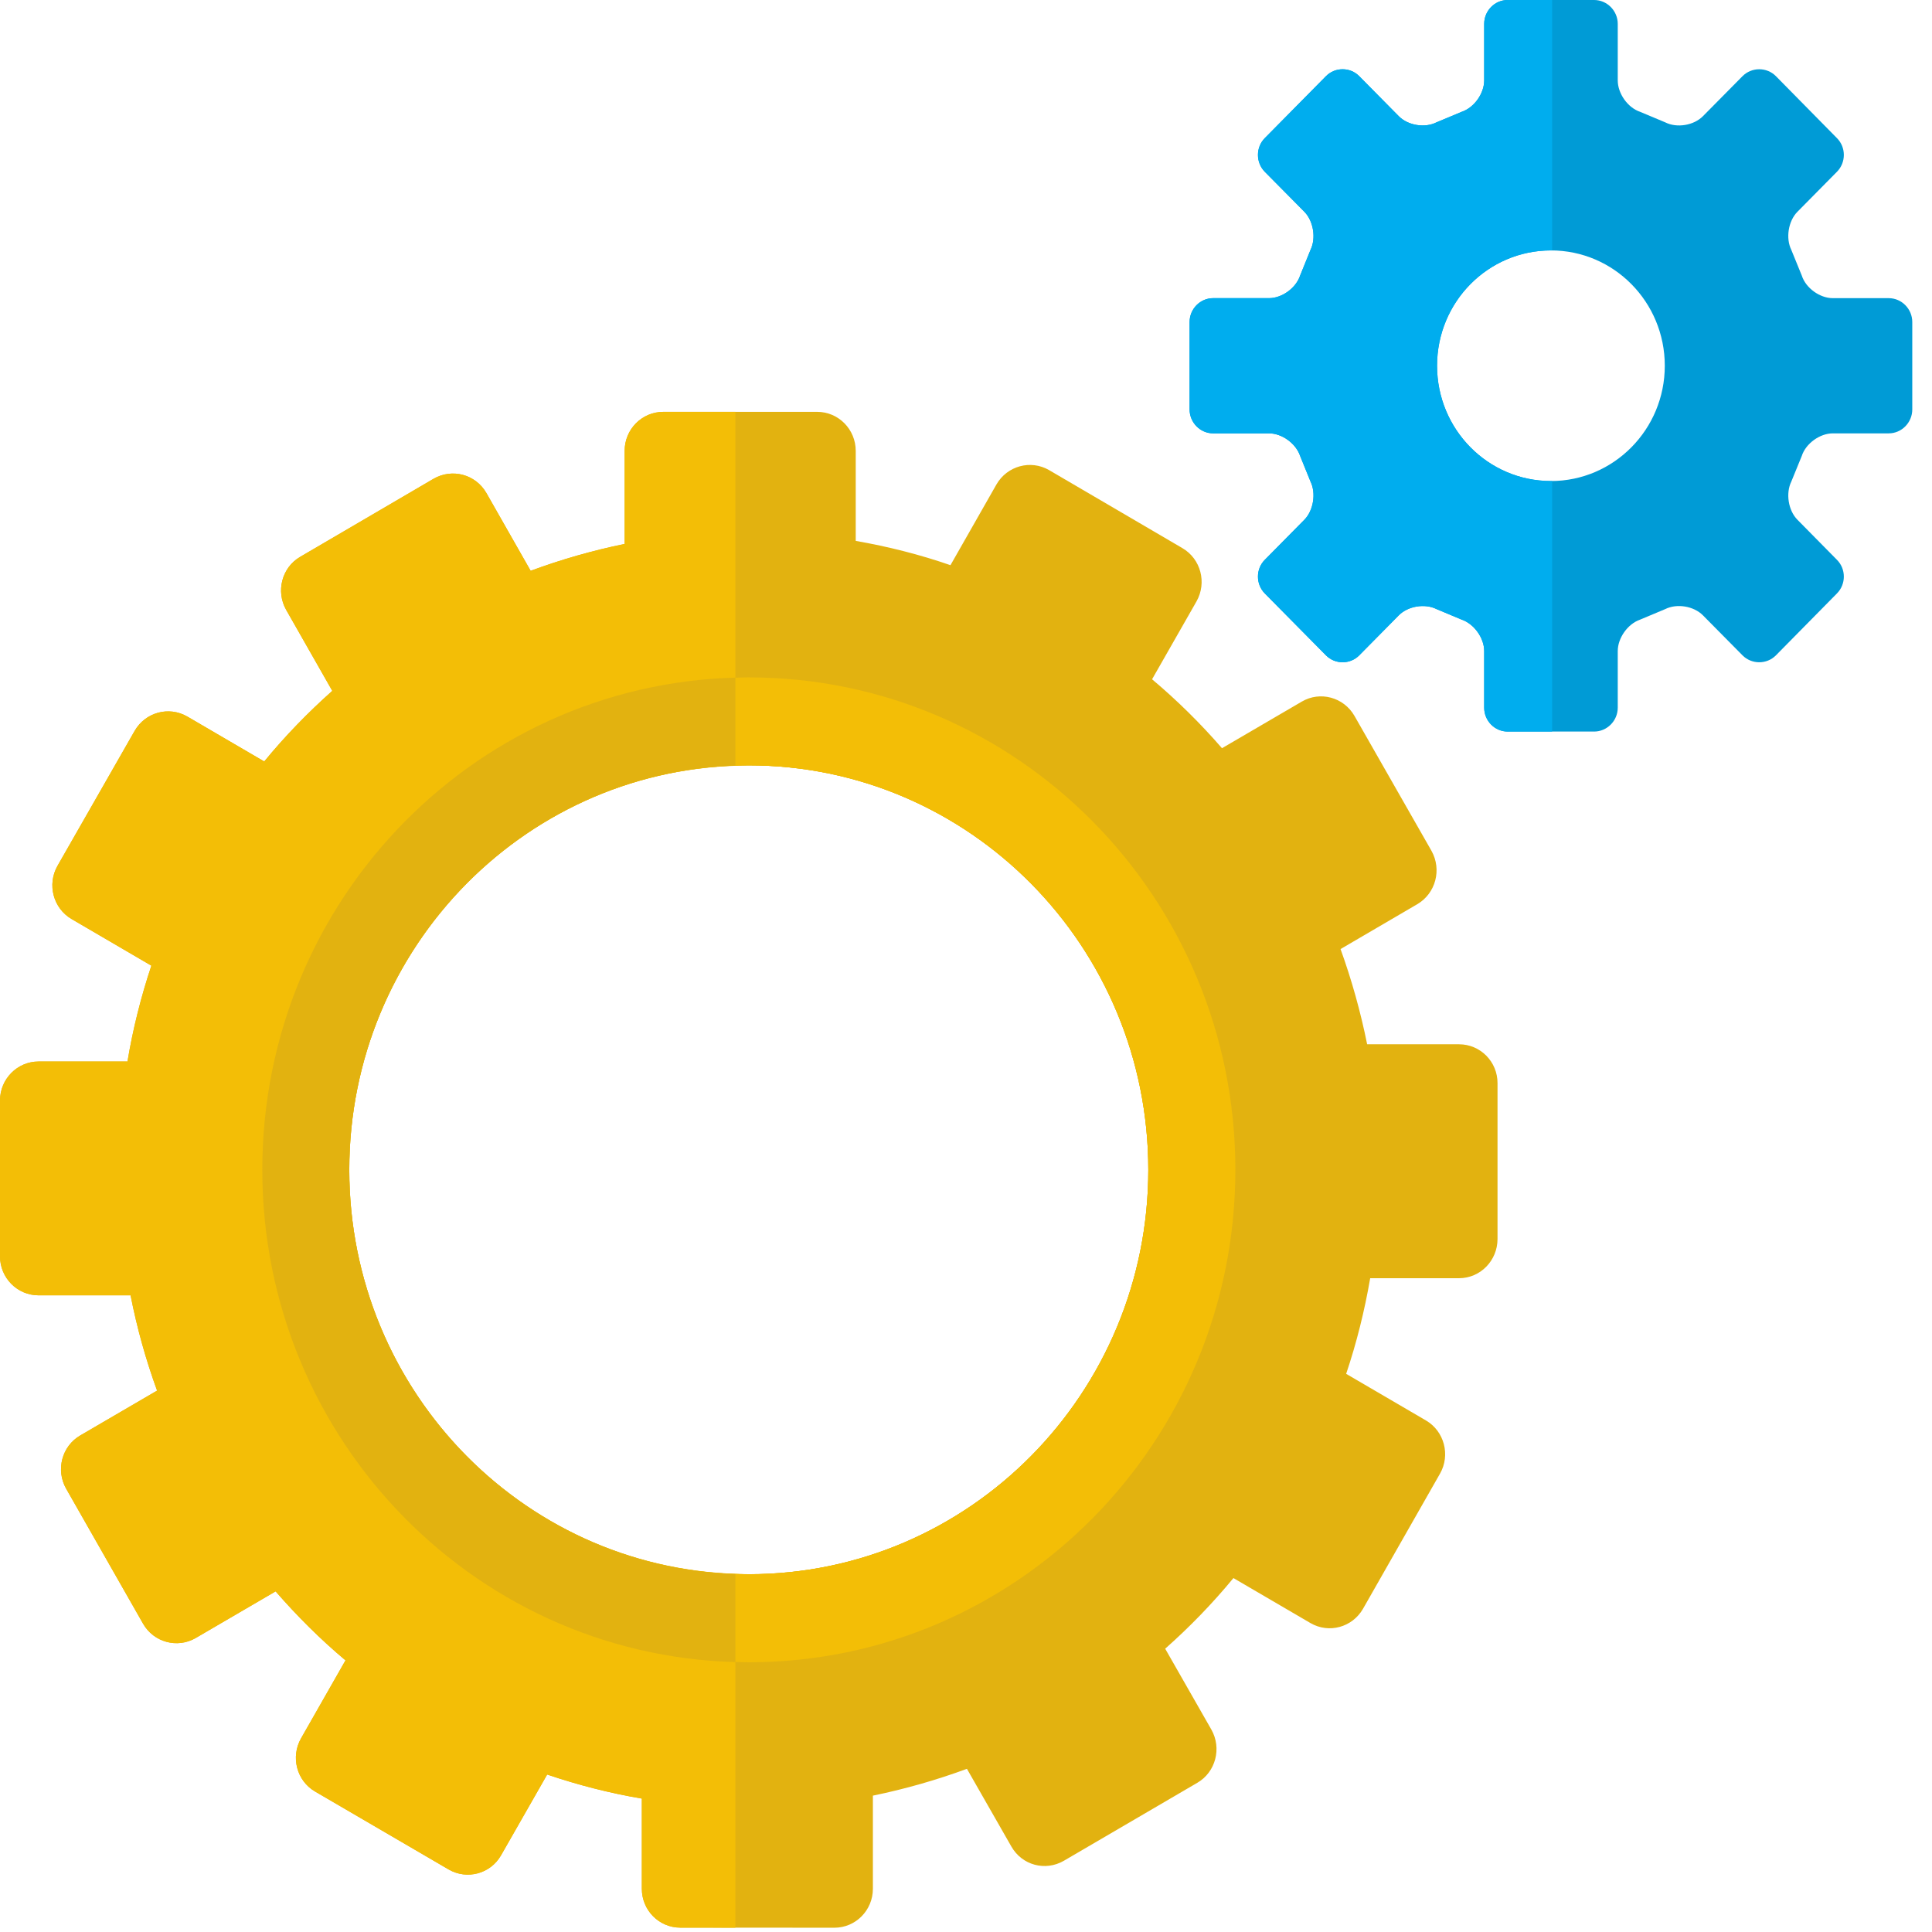 <?xml version="1.0" encoding="UTF-8"?> <svg xmlns="http://www.w3.org/2000/svg" xmlns:xlink="http://www.w3.org/1999/xlink" width="52px" height="52px" viewBox="0 0 52 52" version="1.1"><!-- Generator: Sketch 55.2 (78181) - https://sketchapp.com --><title>OrangeBar-Advance</title><desc>Created with Sketch.</desc><g id="Page-1" stroke="none" stroke-width="1" fill="none" fill-rule="evenodd"><g id="Home" transform="translate(-799, -832)"><g id="OrangeBar-Advance" transform="translate(799, 832)"><path d="M20.155,42.371 C14.216,42.371 9.401,37.495 9.401,31.486 C9.401,25.474 14.216,20.6 20.155,20.6 C26.093,20.6 30.907,25.474 30.907,31.486 C30.907,37.495 26.093,42.371 20.155,42.371 M39.271,28.107 L36.797,28.107 C36.619,27.225 36.38,26.372 36.081,25.544 L38.147,24.336 C38.642,24.045 38.812,23.405 38.528,22.899 L36.455,19.267 C36.165,18.764 35.531,18.595 35.039,18.883 L32.89,20.138 C32.312,19.472 31.683,18.85 31.008,18.283 L32.204,16.187 C32.489,15.681 32.32,15.042 31.823,14.752 L28.235,12.652 C27.741,12.367 27.109,12.537 26.82,13.038 L25.582,15.212 C24.758,14.926 23.905,14.711 23.032,14.558 L23.032,12.135 C23.032,11.557 22.569,11.085 21.995,11.085 L17.854,11.085 C17.275,11.085 16.812,11.557 16.812,12.135 L16.812,14.64 C15.947,14.818 15.101,15.06 14.283,15.363 L13.092,13.271 C12.803,12.766 12.17,12.598 11.669,12.887 L8.08,14.987 C7.586,15.273 7.418,15.917 7.704,16.418 L8.943,18.595 C8.287,19.179 7.67,19.814 7.112,20.495 L5.042,19.286 C4.541,18.997 3.91,19.173 3.623,19.673 L1.547,23.305 C1.263,23.806 1.432,24.448 1.929,24.737 L4.074,25.991 C3.796,26.825 3.579,27.686 3.431,28.57 L1.039,28.57 C0.464,28.57 0,29.042 0,29.621 L0,33.814 C0,34.394 0.464,34.864 1.039,34.864 L3.514,34.864 C3.687,35.745 3.927,36.603 4.228,37.428 L2.158,38.636 C1.662,38.926 1.497,39.568 1.78,40.068 L3.851,43.702 C4.136,44.202 4.772,44.375 5.268,44.087 L7.418,42.832 C7.998,43.498 8.626,44.124 9.299,44.689 L8.103,46.787 C7.817,47.288 7.986,47.932 8.481,48.219 L12.074,50.316 C12.57,50.604 13.203,50.434 13.486,49.934 L14.727,47.762 C15.553,48.041 16.401,48.261 17.275,48.409 L17.275,50.836 C17.275,51.416 17.739,51.882 18.31,51.882 L22.458,51.885 C23.03,51.885 23.494,51.416 23.494,50.836 L23.494,48.33 C24.359,48.152 25.206,47.91 26.025,47.608 L27.22,49.698 C27.507,50.204 28.135,50.372 28.634,50.083 L32.226,47.984 C32.719,47.698 32.89,47.054 32.603,46.55 L31.361,44.375 C32.021,43.791 32.637,43.155 33.198,42.474 L35.271,43.685 C35.768,43.974 36.398,43.801 36.686,43.3 L38.758,39.663 C39.043,39.164 38.873,38.521 38.382,38.233 L36.232,36.977 C36.512,36.147 36.727,35.283 36.879,34.403 L39.271,34.403 C39.842,34.403 40.305,33.931 40.306,33.349 L40.306,29.155 C40.308,28.573 39.841,28.107 39.271,28.107" id="Fill-1" fill="#E2B210"></path><path d="M19.793,42.359 C14.022,42.168 9.401,37.373 9.401,31.486 C9.401,25.595 14.022,20.802 19.793,20.611 L19.793,11.085 L17.854,11.085 C17.275,11.085 16.812,11.557 16.812,12.136 L16.812,14.64 C15.946,14.817 15.101,15.06 14.282,15.363 L13.092,13.271 C12.803,12.767 12.17,12.597 11.669,12.886 L8.08,14.987 C7.587,15.273 7.418,15.917 7.704,16.418 L8.944,18.594 C8.287,19.179 7.67,19.814 7.111,20.495 L5.042,19.286 C4.541,18.996 3.91,19.173 3.623,19.673 L1.547,23.305 C1.262,23.806 1.432,24.448 1.928,24.737 L4.074,25.991 C3.796,26.825 3.579,27.686 3.431,28.571 L1.039,28.571 C0.464,28.571 4.26325641e-14,29.043 4.26325641e-14,29.62 L4.26325641e-14,33.814 C4.26325641e-14,34.394 0.464,34.864 1.039,34.864 L3.515,34.864 C3.687,35.745 3.927,36.603 4.228,37.429 L2.159,38.637 C1.662,38.926 1.497,39.568 1.78,40.068 L3.851,43.702 C4.136,44.202 4.772,44.376 5.268,44.087 L7.418,42.832 C7.998,43.499 8.626,44.124 9.299,44.689 L8.103,46.787 C7.817,47.288 7.985,47.931 8.48,48.219 L12.074,50.316 C12.57,50.605 13.203,50.434 13.487,49.934 L14.727,47.762 C15.552,48.042 16.401,48.261 17.275,48.409 L17.275,50.836 C17.275,51.416 17.739,51.883 18.31,51.883 L19.793,51.885 L19.793,42.359 Z" id="Fill-3" fill="#F3BE06"></path><path d="M20.155,42.371 C14.216,42.371 9.401,37.495 9.401,31.486 C9.401,25.474 14.216,20.6 20.155,20.6 C26.093,20.6 30.907,25.474 30.907,31.486 C30.907,37.495 26.093,42.371 20.155,42.371 M20.154,18.233 C12.921,18.233 7.06,24.164 7.06,31.487 C7.06,38.804 12.921,44.74 20.154,44.74 C27.387,44.74 33.25,38.804 33.25,31.487 C33.25,24.164 27.387,18.233 20.154,18.233" id="Fill-5" fill="#E2B210"></path><path d="M20.154,18.232 C20.032,18.232 19.913,18.236 19.793,18.241 L19.793,20.611 C19.913,20.606 20.032,20.6 20.155,20.6 C26.093,20.6 30.907,25.474 30.907,31.485 C30.907,37.495 26.093,42.37 20.155,42.37 C20.032,42.37 19.913,42.364 19.793,42.359 L19.793,44.731 C19.913,44.734 20.032,44.74 20.154,44.74 C27.387,44.74 33.25,38.803 33.25,31.487 C33.25,24.164 27.387,18.232 20.154,18.232" id="Fill-7" fill="#F3BE06"></path><path d="M41.743,12.947 C40.05,12.947 38.678,11.557 38.678,9.844 C38.678,8.128 40.05,6.74 41.743,6.74 C43.436,6.74 44.808,8.128 44.808,9.844 C44.808,11.557 43.436,12.947 41.743,12.947 M50.835,8.025 L49.33,8.025 C48.982,8.025 48.602,7.754 48.495,7.416 L48.214,6.727 C48.058,6.412 48.131,5.95 48.378,5.7 L49.441,4.624 C49.689,4.374 49.689,3.965 49.441,3.717 L47.799,2.05 C47.553,1.802 47.147,1.802 46.9,2.05 L45.835,3.127 C45.588,3.377 45.133,3.452 44.82,3.293 L44.142,3.009 C43.812,2.898 43.542,2.519 43.542,2.164 L43.542,0.642 C43.542,0.291 43.255,-1.42108547e-14 42.906,-1.42108547e-14 L40.579,-1.42108547e-14 C40.23,-1.42108547e-14 39.947,0.291 39.947,0.642 L39.947,2.164 C39.947,2.519 39.675,2.898 39.343,3.009 L38.664,3.293 C38.35,3.452 37.894,3.377 37.648,3.127 L36.584,2.05 C36.339,1.802 35.934,1.802 35.689,2.05 L34.043,3.717 C33.796,3.965 33.796,4.374 34.043,4.624 L35.108,5.7 C35.353,5.95 35.427,6.412 35.272,6.727 L34.993,7.416 C34.881,7.754 34.505,8.025 34.156,8.025 L32.651,8.025 C32.305,8.025 32.018,8.314 32.018,8.668 L32.018,11.02 C32.018,11.374 32.305,11.664 32.651,11.664 L34.156,11.664 C34.505,11.664 34.881,11.937 34.993,12.272 L35.272,12.96 C35.427,13.276 35.353,13.739 35.108,13.989 L34.043,15.067 C33.796,15.314 33.796,15.724 34.043,15.973 L35.689,17.639 C35.934,17.887 36.339,17.887 36.584,17.639 L37.648,16.562 C37.894,16.312 38.35,16.237 38.664,16.394 L39.343,16.678 C39.675,16.792 39.947,17.17 39.947,17.523 L39.947,19.047 C39.947,19.4 40.23,19.69 40.579,19.69 L42.906,19.69 C43.255,19.69 43.542,19.4 43.542,19.047 L43.542,17.523 C43.542,17.17 43.812,16.792 44.142,16.678 L44.82,16.394 C45.133,16.237 45.588,16.312 45.835,16.562 L46.9,17.639 C47.147,17.887 47.553,17.887 47.799,17.639 L49.441,15.973 C49.689,15.724 49.689,15.314 49.441,15.067 L48.378,13.989 C48.131,13.739 48.058,13.276 48.214,12.96 L48.495,12.272 C48.602,11.937 48.982,11.664 49.33,11.664 L50.835,11.664 C51.183,11.664 51.469,11.374 51.469,11.02 L51.469,8.668 C51.469,8.314 51.183,8.025 50.835,8.025" id="Fill-9" fill="#009BD6"></path><path d="M41.775,12.945 C41.764,12.945 41.755,12.947 41.743,12.947 C40.049,12.947 38.679,11.557 38.679,9.844 C38.679,8.129 40.049,6.74 41.743,6.74 C41.755,6.74 41.764,6.742 41.775,6.742 L41.775,6.34146343e-05 L40.579,6.34146343e-05 C40.23,6.34146343e-05 39.947,0.291 39.947,0.642 L39.947,2.164 C39.947,2.519 39.675,2.898 39.343,3.009 L38.664,3.293 C38.35,3.452 37.894,3.377 37.648,3.127 L36.584,2.05 C36.339,1.802 35.934,1.802 35.689,2.05 L34.042,3.717 C33.797,3.965 33.797,4.374 34.042,4.624 L35.107,5.7 C35.352,5.95 35.426,6.413 35.272,6.727 L34.993,7.416 C34.881,7.753 34.505,8.025 34.156,8.025 L32.652,8.025 C32.304,8.025 32.018,8.314 32.018,8.668 L32.018,11.02 C32.018,11.373 32.304,11.663 32.652,11.663 L34.156,11.663 C34.505,11.663 34.881,11.937 34.993,12.271 L35.272,12.959 C35.426,13.275 35.352,13.739 35.107,13.989 L34.042,15.067 C33.797,15.314 33.797,15.724 34.042,15.973 L35.689,17.639 C35.934,17.887 36.339,17.887 36.584,17.639 L37.648,16.562 C37.894,16.312 38.35,16.237 38.664,16.393 L39.343,16.678 C39.675,16.792 39.947,17.17 39.947,17.523 L39.947,19.047 C39.947,19.401 40.23,19.69 40.579,19.69 L41.775,19.69 L41.775,12.945 Z" id="Fill-11" fill="#00ADEE"></path></g></g></g></svg> 